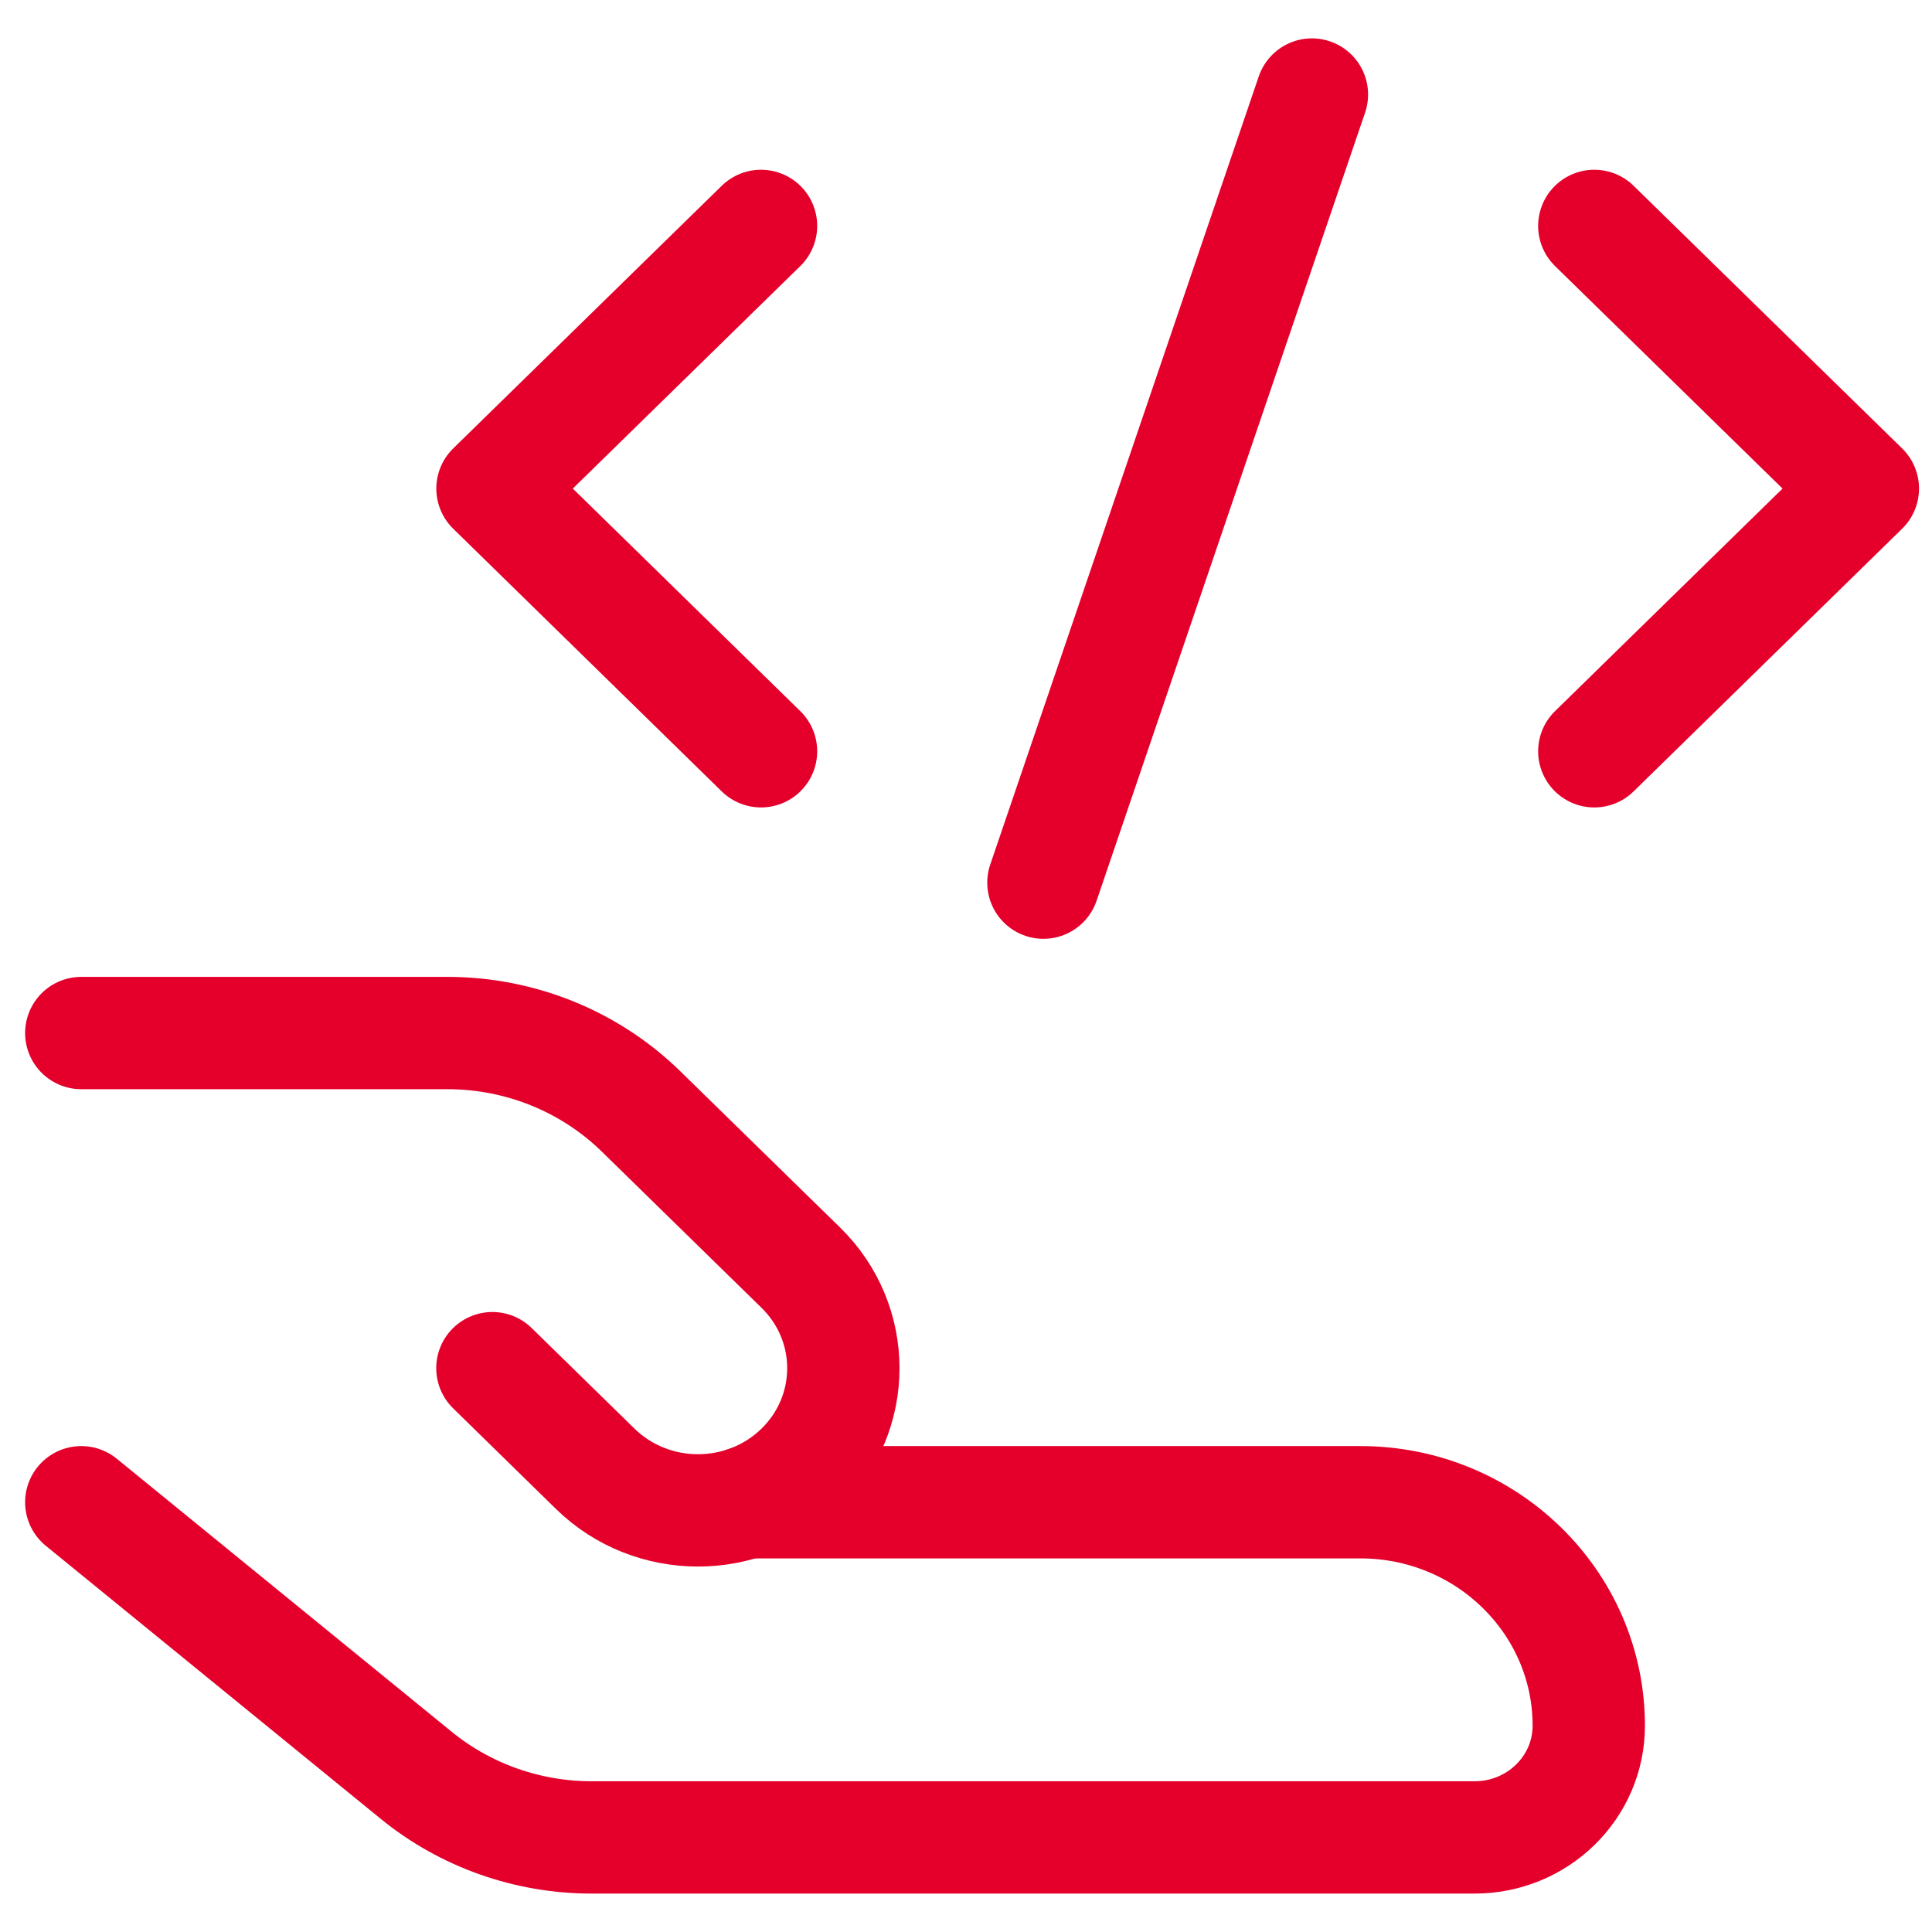<?xml version="1.0" encoding="UTF-8"?>
<svg xmlns="http://www.w3.org/2000/svg" width="43" height="43" viewBox="0 0 43 43" fill="none">
  <path d="M16.938 5.028L10.961 10.874L16.938 16.721" stroke="#E4002B" stroke-width="2.5" stroke-linecap="round" stroke-linejoin="round"/>
  <path d="M35.484 5.028L41.461 10.874L35.484 16.721" stroke="#E4002B" stroke-width="2.5" stroke-linecap="round" stroke-linejoin="round"/>
  <path d="M23.223 19.645L29.199 2.104" stroke="#E4002B" stroke-width="2.5" stroke-linecap="round" stroke-linejoin="round"/>
  <path d="M1.809 33.435L9.263 39.512C10.359 40.406 11.741 40.895 13.168 40.895H32.82C34.223 40.895 35.361 39.782 35.361 38.409C35.361 35.662 33.085 33.435 30.278 33.435H16.616" stroke="#E4002B" stroke-width="2.5" stroke-linecap="round" stroke-linejoin="round"/>
  <path d="M10.959 30.451L13.247 32.69C14.511 33.925 16.559 33.925 17.823 32.69C19.086 31.454 19.086 29.45 17.823 28.214L14.271 24.74C13.127 23.62 11.576 22.992 9.958 22.992H1.809" stroke="#E4002B" stroke-width="2.5" stroke-linecap="round" stroke-linejoin="round"/>
</svg>